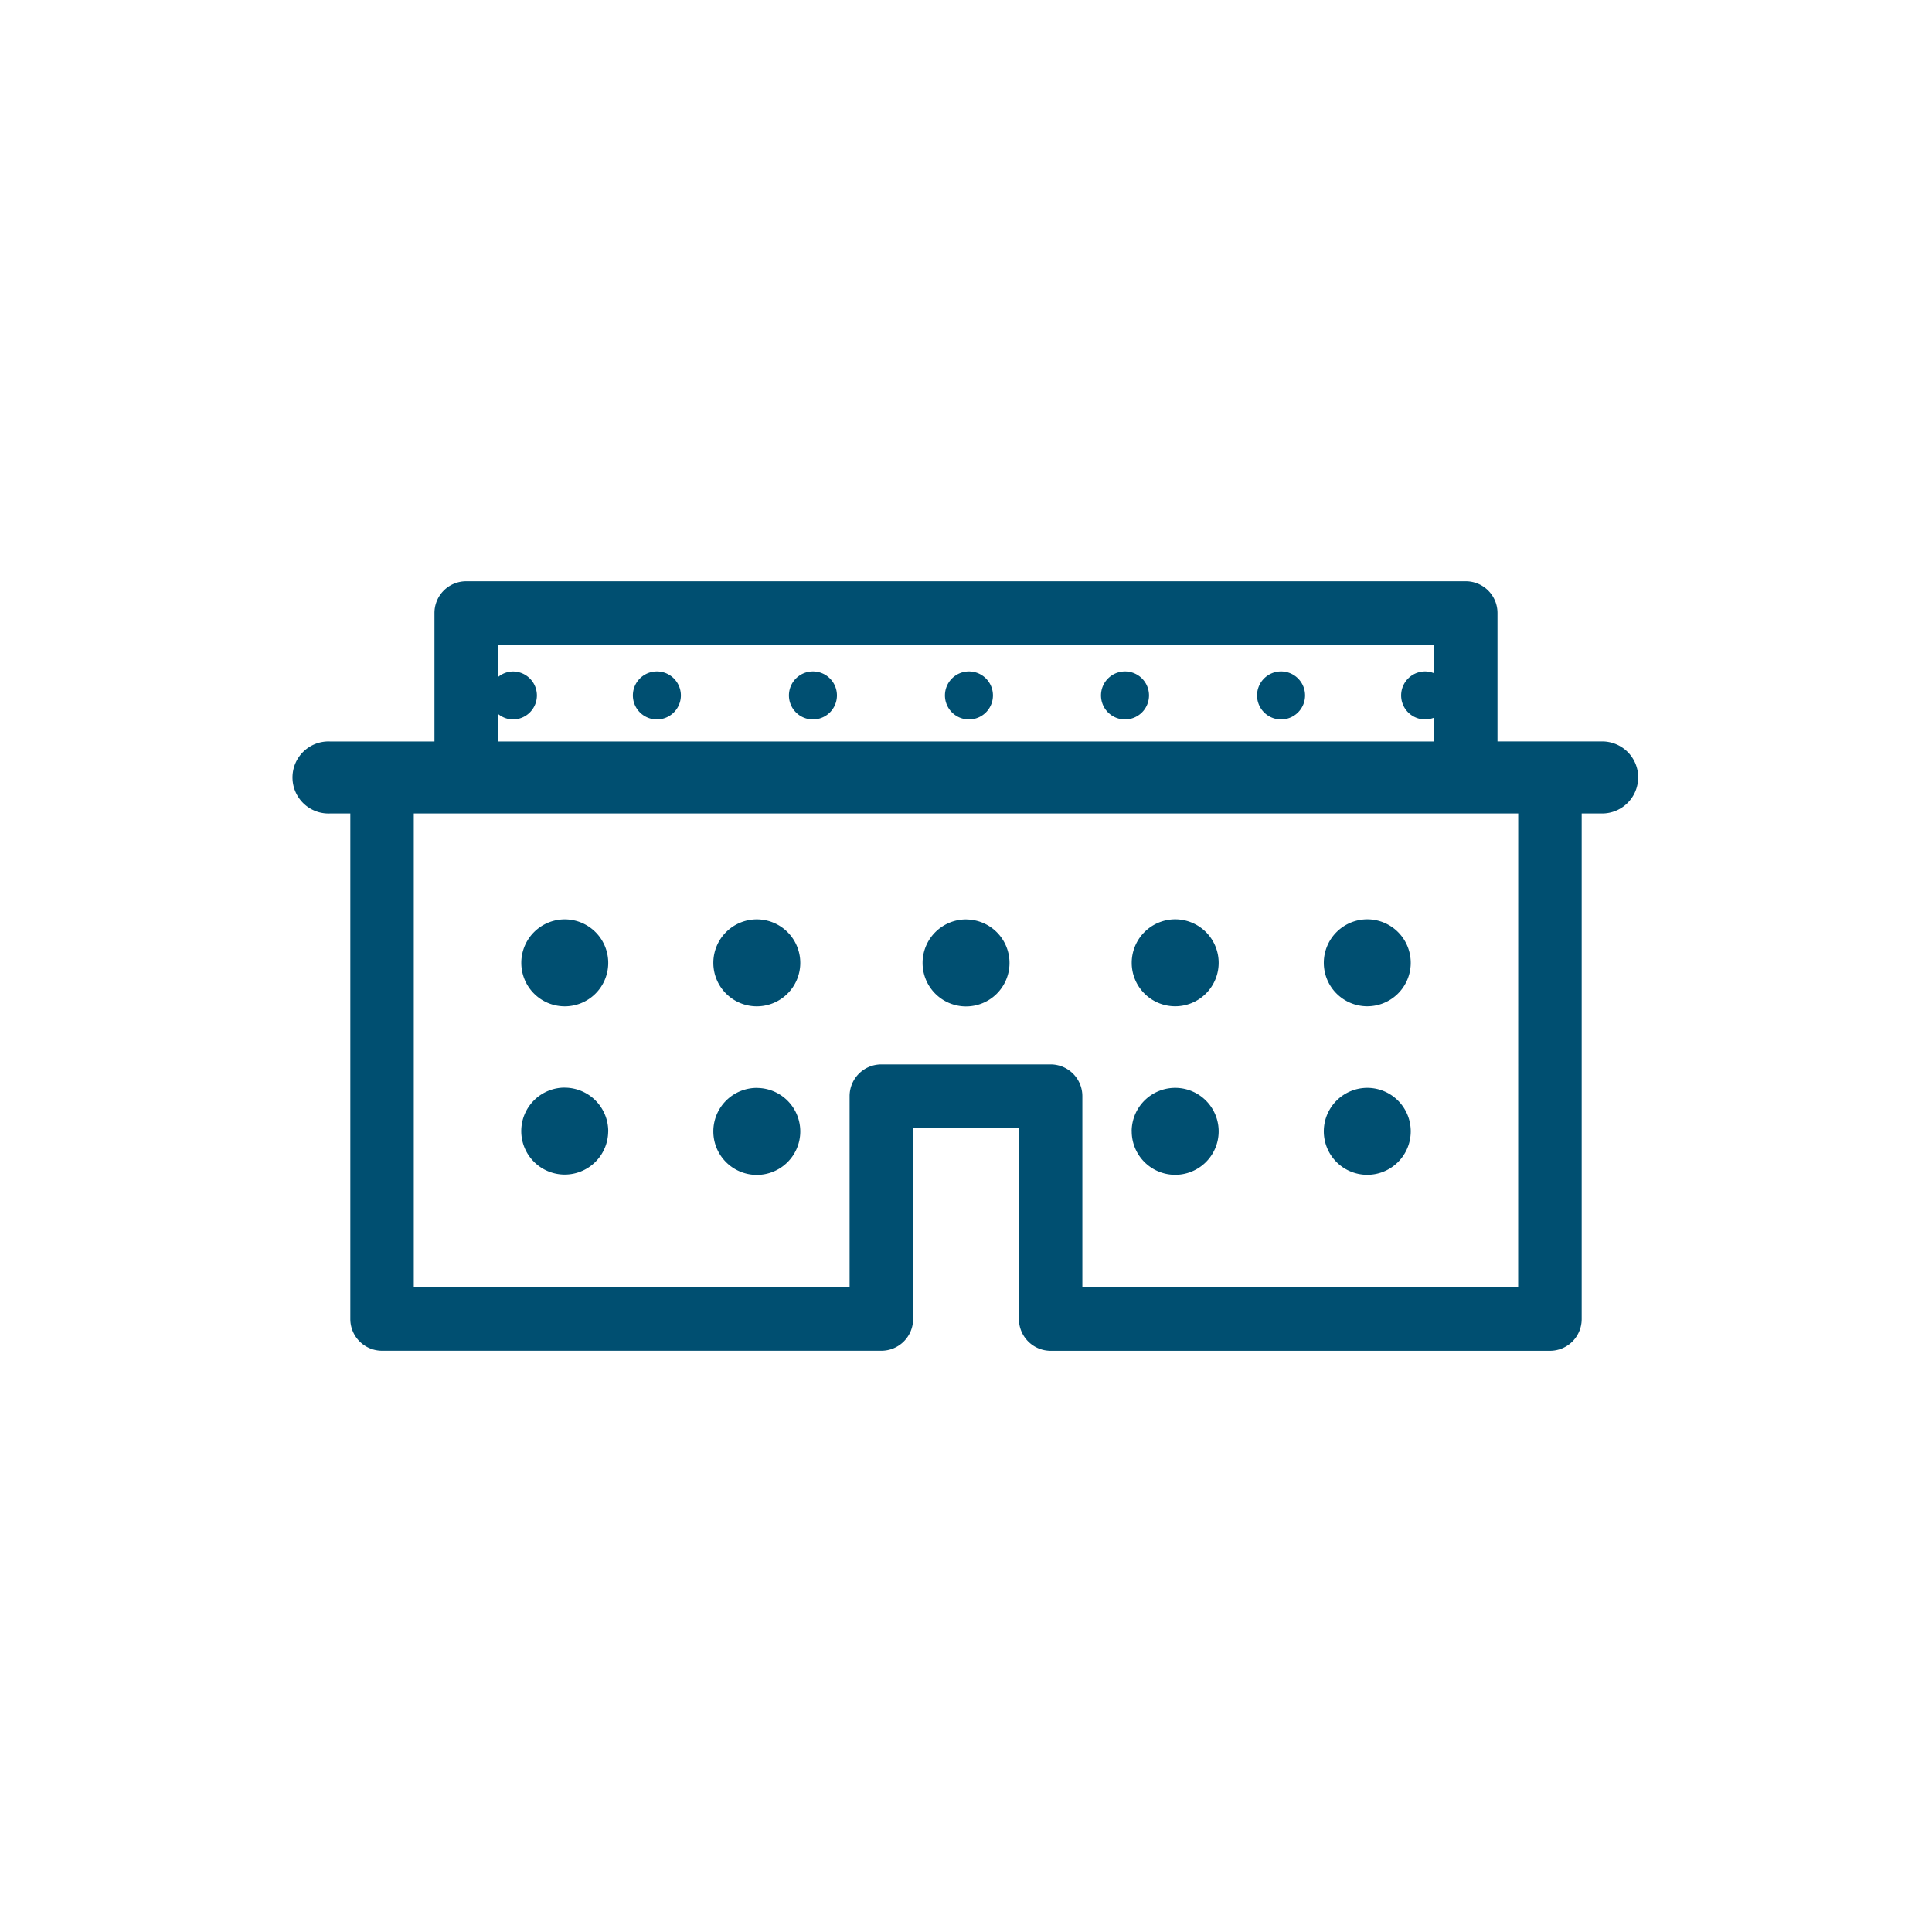 <?xml version="1.0" encoding="UTF-8"?> <svg xmlns="http://www.w3.org/2000/svg" viewBox="0 0 40 40"><title>Delivery Focused Location</title><path d="M13.103,14.398a.497.497,0,0,1,.994,0l0,0a.497.497,0,0,1-.994,0Zm3.728.497a.497.497,0,0,0,.497-.497l0,0a.497.497,0,1,0-.497.497Zm9.692,0a.497.497,0,0,0,.497-.497l0,0a.497.497,0,1,0-.497.497Zm-3.231,0a.497.497,0,0,0,.497-.497l0,0a.497.497,0,1,0-.497.497Zm-3.231,0a.497.497,0,0,0,.497-.497l0,0a.497.497,0,1,0-.497.497Zm13.855,1.201a.746.746,0,0,1-.746.746H32.747V27.311a.656.656,0,0,1-.657.656H21.753a.657.657,0,0,1-.657-.657V23.352H18.905v3.957a.657.657,0,0,1-.657.657H7.909a.657.657,0,0,1-.656-.657V16.842H6.829a.746.746,0,1,1,0-1.491H8.995V12.69a.657.657,0,0,1,.657-.656h20.696a.657.657,0,0,1,.656.658V15.35h2.166A.746.746,0,0,1,33.917,16.096ZM11.116,14.398a.497.497,0,0,1-.497.497.487.487,0,0,1-.309-.116l0,.572H29.691v-.493a.504.504,0,0,1-.185.037.497.497,0,0,1,0-.994.503.503,0,0,1,.185.038v-.589H10.31v.669a.486.486,0,0,1,.309-.117A.497.497,0,0,1,11.116,14.398Zm20.317,2.444H8.567v9.811H17.59V22.693a.657.657,0,0,1,.657-.656h3.507a.657.657,0,0,1,.655.658v3.957h9.023ZM20.012,19.036a.9.9,0,0,0-.911.889h0v.003a.9.9,0,1,0,.911-.891ZM15.68,22.524a.9.9,0,0,0-.911.889v.002a.9.9,0,1,0,.911-.89Zm-3.979-.006a.9.9,0,1,0,.891.912h.001A.903.903,0,0,0,11.702,22.519ZM15.68,19.035a.9.9,0,0,0-.911.889v.001a.9.9,0,1,0,.911-.89Zm-3.976,0a.9.9,0,0,0-.911.889v.001a.9.9,0,1,0,.911-.89Zm12.638,3.488a.901.901,0,0,0-.912.89h.001a.9.9,0,1,0,.911-.89Zm3.977,0a.901.901,0,0,0-.911.89h0a.9.9,0,1,0,.911-.89Zm0-3.489a.901.901,0,0,0-.911.89h0a.9.9,0,1,0,.911-.89Zm-3.976,0a.901.901,0,0,0-.912.89h0a.9.9,0,1,0,.911-.89Z" fill="#004f71"></path></svg> 